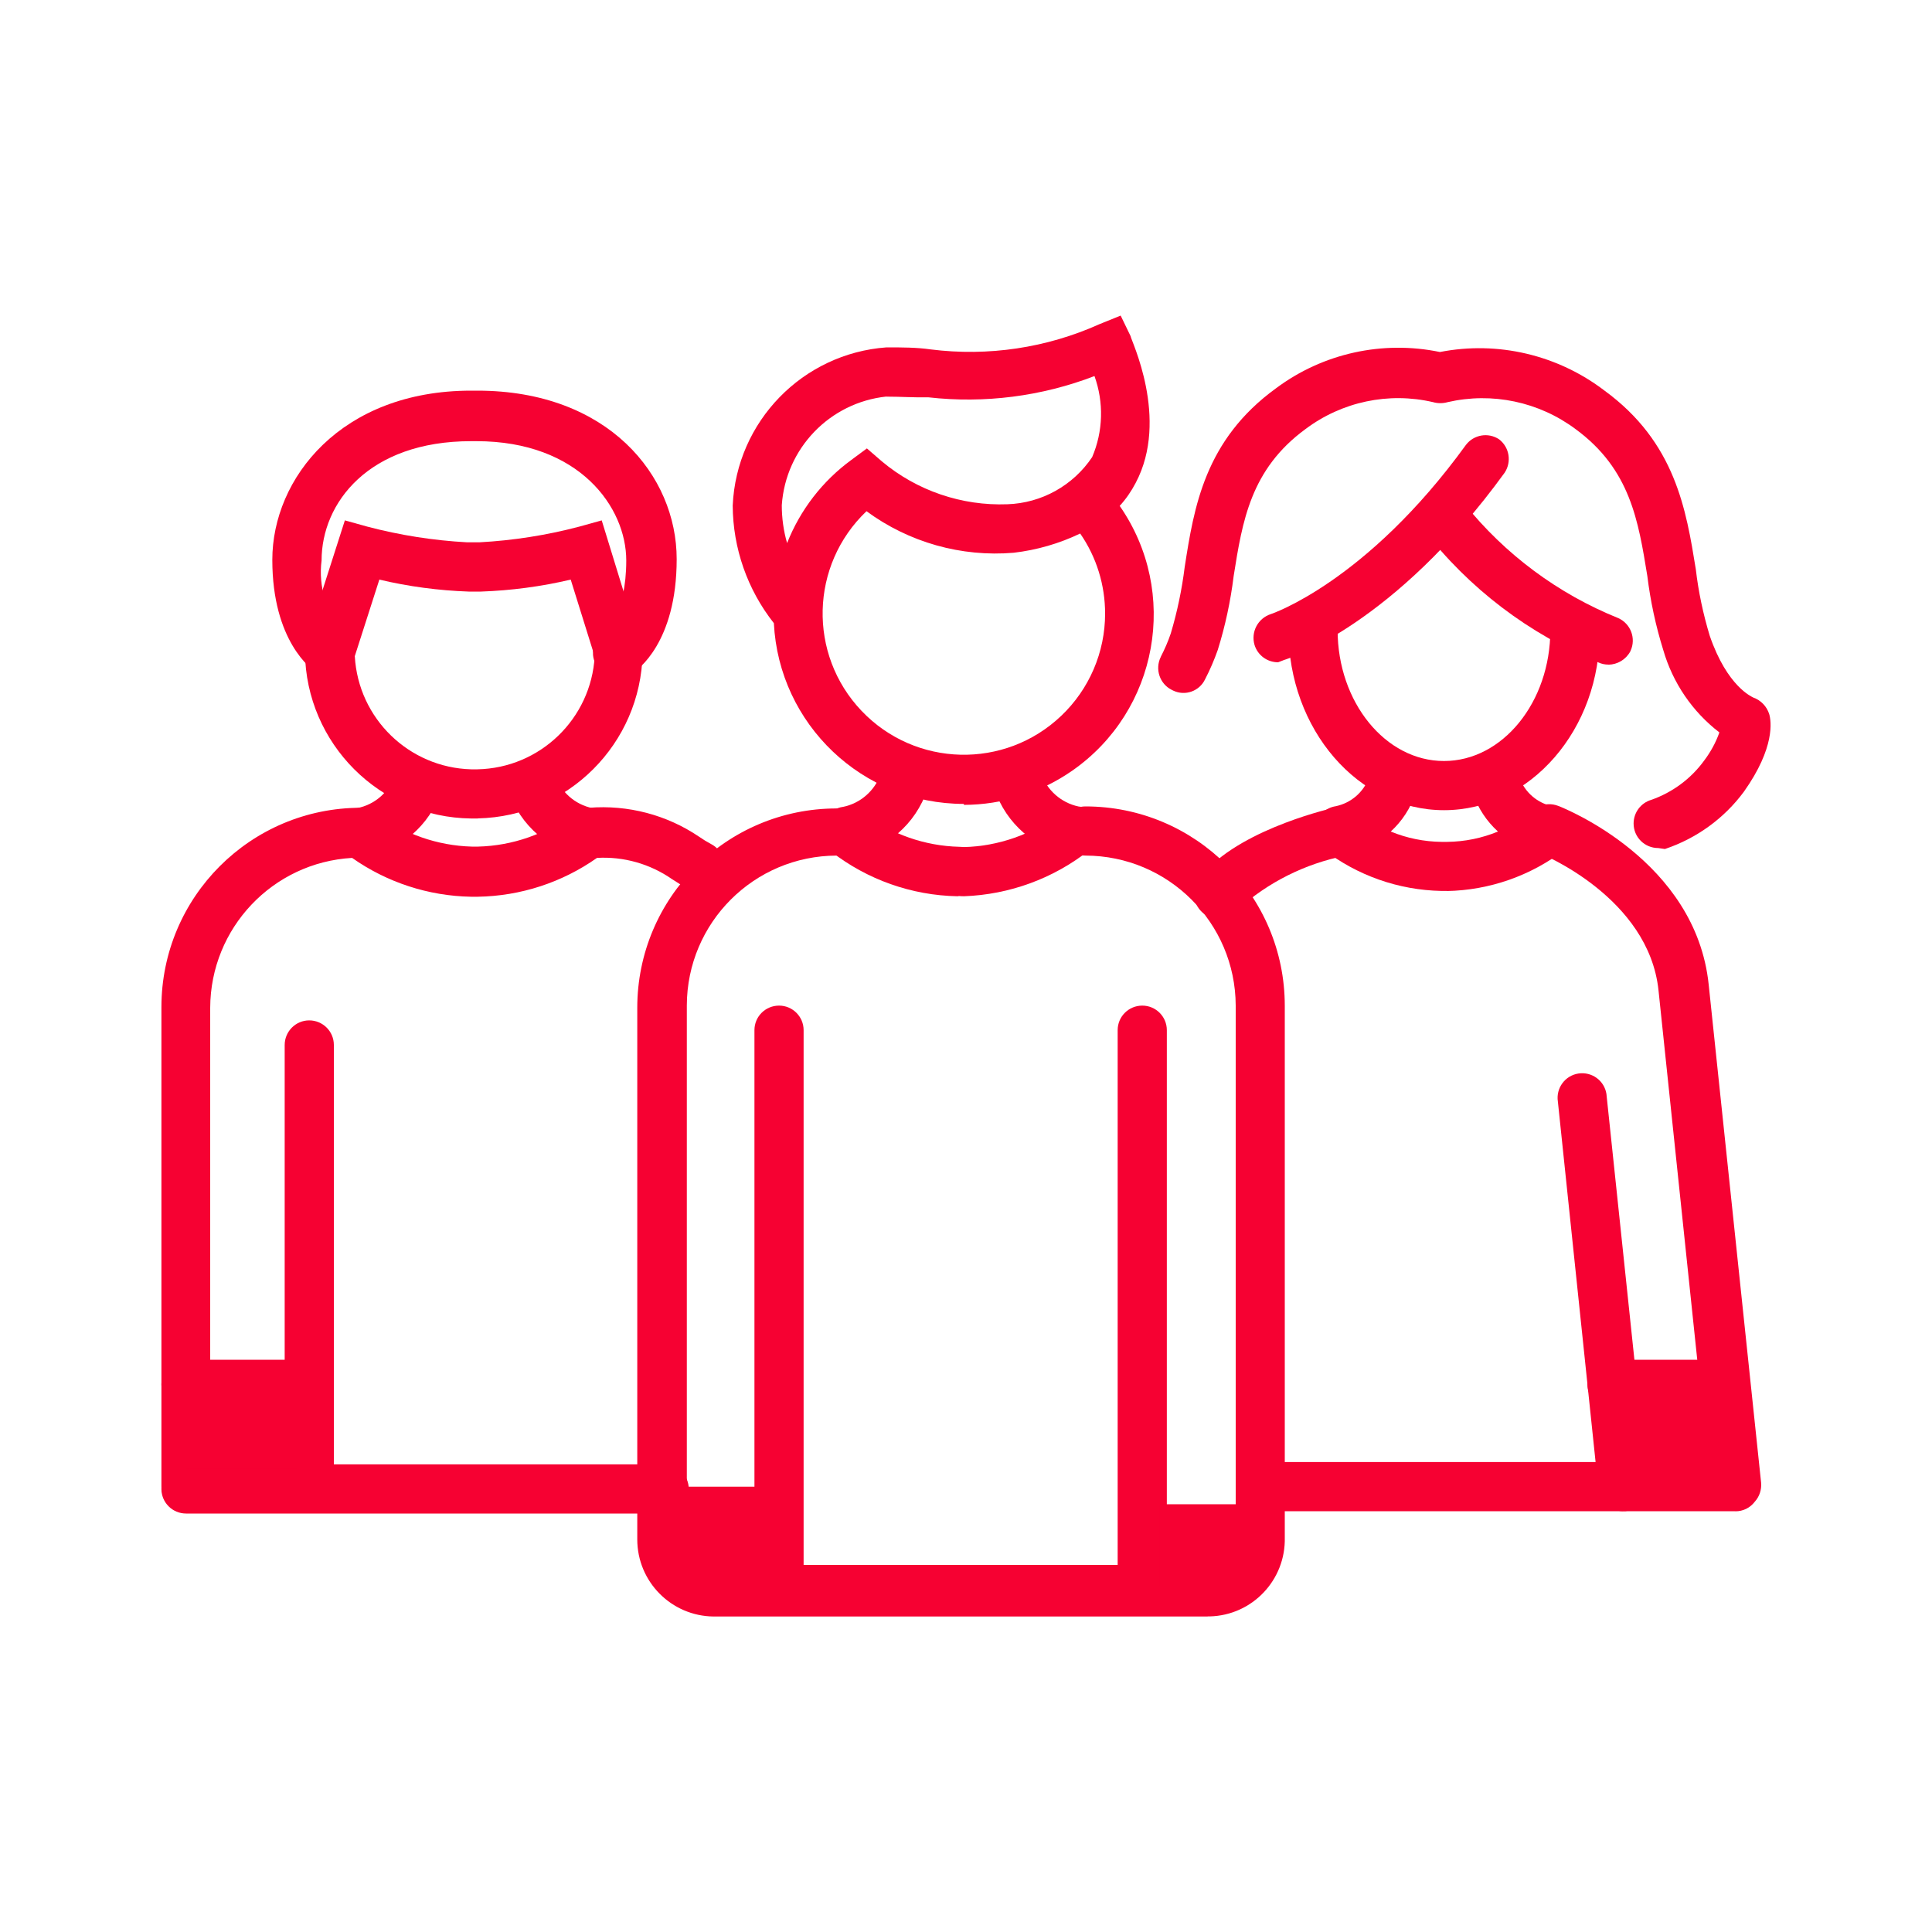 <?xml version="1.0" encoding="UTF-8"?>
<svg id="Capa_1" data-name="Capa 1" xmlns="http://www.w3.org/2000/svg" viewBox="0 0 200 200">
  <defs>
    <style>
      .cls-1 {
        fill: #f60132;
      }
    </style>
  </defs>
  <g id="Layer_2" data-name="Layer 2">
    <g id="Layer_1-2" data-name="Layer 1-2">
      <path class="cls-1" d="m32.02,156.51c-1.41,0-2.55-1.14-2.55-2.55h0v-45.78c0-1.41,1.14-2.55,2.54-2.55,1.41,0,2.55,1.14,2.55,2.54h0v45.75c.02,1.41-1.11,2.56-2.51,2.58-.01,0-.02,0-.03,0Z"/>
      <path class="cls-1" d="m80.65,166.97c-1.41,0-2.55-1.14-2.55-2.55h0v-57.78c0-1.41,1.14-2.54,2.55-2.54,1.4,0,2.54,1.14,2.54,2.54v57.78c0,1.41-1.14,2.55-2.55,2.55Z"/>
      <path class="cls-1" d="m118.25,166.97c-1.41,0-2.55-1.14-2.55-2.55h0v-57.78c0-1.41,1.14-2.54,2.55-2.54,1.4,0,2.54,1.14,2.54,2.54v57.78c0,1.41-1.14,2.55-2.55,2.55Z"/>
      <path class="cls-1" d="m168.02,156.44c-1.3,0-2.39-.98-2.55-2.27l-4.2-40.14c-.21-1.39.74-2.69,2.13-2.9,1.39-.21,2.69.74,2.9,2.13.01.07.02.14.02.21l4.23,40.17c.12,1.39-.88,2.62-2.27,2.79h-.28Z"/>
      <path class="cls-1" d="m125.02,167.34h-51.14c-4.38-.04-7.91-3.6-7.91-7.98v-55.03c0-11.4,9.24-20.64,20.64-20.64,1.35.4,2.12,1.81,1.72,3.16-.24.83-.89,1.48-1.72,1.72-8.56.02-15.49,6.95-15.51,15.51v55.03c0,1.58,1.27,2.87,2.85,2.89h51.08c1.59-.02,2.87-1.3,2.89-2.89v-55.03c-.04-8.56-6.98-15.49-15.55-15.51-1.41,0-2.55-1.14-2.55-2.54s1.14-2.55,2.54-2.55h0c11.4,0,20.64,9.24,20.64,20.64v55.03c.11,4.41-3.36,8.07-7.77,8.18-.07,0-.14,0-.21,0Z"/>
      <path class="cls-1" d="m32.02,145.85h-12.76c-1.41,0-2.55-1.14-2.55-2.54s1.14-2.55,2.54-2.55h12.76c1.41,0,2.54,1.14,2.54,2.55,0,1.4-1.14,2.54-2.54,2.54Z"/>
      <path class="cls-1" d="m68.75,156.68H19.26c-1.41,0-2.55-1.14-2.55-2.54s1.14-2.55,2.54-2.55h49.5c1.41,0,2.55,1.14,2.55,2.54s-1.14,2.55-2.54,2.55h0Z"/>
      <path class="cls-1" d="m178.2,145.85h-11.32c-1.41,0-2.55-1.14-2.55-2.54,0-1.41,1.14-2.55,2.54-2.55h11.32c1.41,0,2.55,1.14,2.55,2.54,0,1.41-1.14,2.55-2.54,2.55h0Z"/>
      <path class="cls-1" d="m37.32,88.75c-1.41.1-2.63-.95-2.73-2.36-.1-1.41.95-2.63,2.36-2.73h0c1.84-.35,3.34-1.66,3.92-3.44.43-1.32,1.85-2.04,3.17-1.6.02,0,.04.01.07.02,1.33.46,2.04,1.9,1.58,3.23-1.2,3.58-4.26,6.22-7.98,6.88h-.38Z"/>
      <path class="cls-1" d="m49.46,84.73h-.69c-9.45-.11-17.09-7.75-17.2-17.2v-.76l4.13-12.9,2.34.65c3.38.89,6.83,1.43,10.32,1.62h1.27c3.49-.19,6.94-.73,10.32-1.62l2.34-.65,4.23,13.76c-.18,9.35-7.71,16.89-17.06,17.09Zm-12.73-16.78c.37,6.43,5.6,11.51,12.04,11.69h.65c6.48-.13,11.77-5.23,12.14-11.69l-2.48-7.95c-3.05.72-6.16,1.13-9.29,1.24h-1.27c-3.12-.11-6.22-.52-9.25-1.24l-2.55,7.95Z"/>
      <path class="cls-1" d="m64.11,70.08c-1.38.12-2.6-.9-2.72-2.28-.08-.93.36-1.82,1.14-2.32.17,0,2.3-1.96,2.3-7.46s-4.85-12.35-15.51-12.35h-.55c-10.63,0-15.48,6.4-15.48,12.35-.35,2.7.49,5.43,2.3,7.46,1.06.82,1.31,2.31.58,3.44-.77,1.12-2.3,1.43-3.44.69-.48-.31-4.54-3.23-4.54-11.66s7.12-17.51,20.57-17.51h.65c13.52,0,20.64,8.77,20.64,17.44s-4.09,11.49-4.54,11.8c-.42.27-.91.41-1.41.41Z"/>
      <path class="cls-1" d="m60.95,88.75h-.34c-3.72-.66-6.78-3.3-7.98-6.88-.47-1.31.21-2.74,1.52-3.21.02,0,.04-.02.07-.02,1.33-.46,2.78.25,3.23,1.58.59,1.76,2.07,3.07,3.89,3.44,1.38.25,2.32,1.53,2.13,2.92-.2,1.24-1.26,2.15-2.51,2.17Z"/>
      <path class="cls-1" d="m87.64,88.58c-1.27,0-2.34-.94-2.51-2.2-.2-1.37.74-2.65,2.11-2.85,0,0,.01,0,.02,0,1.82-.37,3.31-1.68,3.92-3.44.46-1.33,1.9-2.04,3.23-1.58,1.33.46,2.04,1.9,1.58,3.23h0c-1.2,3.58-4.26,6.22-7.98,6.88l-.38-.03Z"/>
      <path class="cls-1" d="m99.12,92.78c-4.76-.09-9.35-1.72-13.1-4.64-1.08-.95-1.19-2.6-.24-3.68s2.6-1.19,3.68-.24h0c2.84,2.15,6.28,3.35,9.84,3.44,1.41,0,2.54,1.14,2.54,2.55,0,1.4-1.14,2.54-2.54,2.54l-.17.03Z"/>
      <path class="cls-1" d="m99.78,92.78c-1.41,0-2.54-1.14-2.54-2.55,0-1.4,1.14-2.54,2.54-2.54,3.57-.09,7.02-1.3,9.87-3.44,1.05-.81,2.55-.67,3.44.31.78,1.06.64,2.53-.31,3.44-3.71,2.94-8.27,4.61-13,4.78Z"/>
      <path class="cls-1" d="m111.27,88.58h-.34c-3.72-.66-6.78-3.3-7.98-6.88-.47-1.31.21-2.74,1.52-3.21.02,0,.04-.02.07-.02,1.33-.46,2.78.25,3.23,1.58.6,1.75,2.08,3.06,3.89,3.44,1.41.1,2.46,1.33,2.36,2.73-.1,1.41-1.33,2.46-2.73,2.36Z"/>
      <path class="cls-1" d="m99.78,83.22c-10.49,0-19.14-8.23-19.67-18.71-2.74-3.47-4.24-7.76-4.26-12.18.39-8.7,7.24-15.74,15.92-16.37,1.62,0,3.1,0,4.57.21,5.95.75,12-.15,17.47-2.61l2.2-.89,1.03,2.13c0,.34,4.06,8.53.52,15.2-.45.86-1,1.66-1.65,2.37,6.21,8.94,4,21.22-4.94,27.43-3.29,2.28-7.19,3.51-11.19,3.52v-.1Zm-10.08-30.3c-5.85,5.57-6.08,14.82-.51,20.67,5.57,5.85,14.82,6.08,20.67.51,2.9-2.76,4.54-6.58,4.54-10.58,0-2.96-.89-5.85-2.58-8.29-2.17,1.04-4.49,1.71-6.88,1.99-5.43.46-10.85-1.07-15.24-4.3Zm2.06-11.87c-5.86.62-10.43,5.36-10.83,11.25,0,1.33.18,2.65.55,3.92,1.36-3.44,3.66-6.42,6.64-8.6l1.62-1.2,1.55,1.34c3.63,3.04,8.27,4.62,13,4.44,3.54-.12,6.8-1.94,8.77-4.88,1.14-2.67,1.22-5.66.24-8.39-5.47,2.1-11.37,2.86-17.2,2.2-1.48.03-2.85-.07-4.33-.07Z"/>
      <path class="cls-1" d="m149.79,92.23h-.58c-4.43-.09-8.71-1.59-12.21-4.3-.77-.65-1.08-1.69-.79-2.65.27-.96,1.08-1.67,2.06-1.82,1.58-.33,2.88-1.44,3.44-2.96.46-1.33,1.9-2.04,3.23-1.58,1.32.43,2.04,1.85,1.6,3.17,0,.02-.01.04-.02.07-.5,1.5-1.38,2.85-2.55,3.92,1.67.69,3.46,1.05,5.26,1.07h.58c1.81-.02,3.59-.38,5.26-1.07-1.18-1.07-2.07-2.42-2.58-3.92-.44-1.33.27-2.76,1.58-3.23,1.33-.46,2.78.25,3.23,1.58h0c.55,1.52,1.86,2.64,3.44,2.96,1.39.2,2.36,1.49,2.16,2.88-.09.62-.4,1.19-.89,1.59-3.51,2.71-7.81,4.22-12.24,4.3Z"/>
      <path class="cls-1" d="m19.26,156.44c-1.41,0-2.55-1.14-2.55-2.55h0v-49.63c0-11.4,9.24-20.64,20.64-20.64.6,0,1.19.2,1.65.58,2.84,2.14,6.28,3.34,9.84,3.44h.65c3.57-.09,7.02-1.3,9.87-3.44.45-.38,1.03-.59,1.62-.58,4.02-.32,8.04.73,11.38,2.99.4.28.81.53,1.24.76,1.28.66,1.79,2.23,1.13,3.51-.66,1.28-2.23,1.79-3.51,1.13-.58-.31-1.1-.65-1.65-1-2.27-1.58-5.01-2.36-7.77-2.2-3.62,2.55-7.92,3.95-12.35,4.02h-.69c-4.41-.08-8.7-1.48-12.31-4.02-8.23.47-14.66,7.27-14.69,15.51v49.6c-.02,1.38-1.13,2.49-2.51,2.51Z"/>
      <path class="cls-1" d="m179.64,156.44h-47.33c-1.41,0-2.55-1.14-2.55-2.54s1.14-2.55,2.54-2.55h44.51l-5.12-48.81c-1-9.66-12.18-14.17-12.28-14.2-1.32-.48-2-1.94-1.52-3.26.02-.06.05-.12.07-.17.51-1.33,2-2,3.33-1.49.04.01.07.03.11.04.58.24,14.14,5.64,15.48,18.44l5.43,51.59c.06.72-.17,1.43-.65,1.96-.48.64-1.23,1.01-2.03,1Z"/>
      <path class="cls-1" d="m126.09,95.05c-.53,0-1.05-.17-1.48-.48-1.06-.82-1.31-2.31-.58-3.44,3.44-4.92,12.97-7.26,14.03-7.5,1.36-.35,2.75.46,3.11,1.82.35,1.36-.46,2.75-1.82,3.11-.04.01-.08.02-.12.03-4.12.82-7.95,2.73-11.07,5.54-.5.62-1.27.96-2.06.93Z"/>
      <path class="cls-1" d="m149.48,83.87c-8.87,0-16.1-8.36-16.1-18.64,0-1.41,1.14-2.54,2.55-2.54,1.4,0,2.54,1.14,2.54,2.54,0,7.46,4.95,13.55,11.01,13.55s11.01-6.09,11.01-13.55c0-1.41,1.14-2.55,2.55-2.55s2.55,1.14,2.55,2.55c.14,10.28-7.22,18.64-16.1,18.64Z"/>
      <path class="cls-1" d="m132.31,68.56c-1.12,0-2.11-.72-2.44-1.79-.4-1.35.35-2.77,1.69-3.2,0,0,9.87-3.27,20.19-17.51.81-1.07,2.32-1.33,3.44-.58,1.06.82,1.31,2.31.58,3.44-11.45,15.79-22.39,19.26-22.84,19.4l-.62.24Z"/>
      <path class="cls-1" d="m166.5,68.8c-.37,0-.73-.08-1.07-.24-7.14-2.91-13.38-7.65-18.09-13.76-.72-1.17-.37-2.7.79-3.44,1.16-.71,2.68-.38,3.44.76,4.21,5.26,9.71,9.35,15.96,11.87,1.28.58,1.85,2.09,1.27,3.37-.01.02-.02.05-.03.07-.45.84-1.32,1.36-2.27,1.38Z"/>
      <path class="cls-1" d="m171.66,87.79c-1.41,0-2.55-1.13-2.55-2.54,0-1.13.74-2.13,1.83-2.45,2.19-.77,4.1-2.18,5.47-4.06.67-.89,1.21-1.87,1.58-2.92-2.8-2.15-4.83-5.14-5.81-8.53-.78-2.5-1.33-5.07-1.65-7.67-.93-5.68-1.75-11.04-7.43-15.2-3.79-2.83-8.63-3.85-13.24-2.79-.5.14-1.02.14-1.51,0-4.6-1.07-9.43-.05-13.21,2.79-5.68,4.16-6.53,9.53-7.43,15.2-.32,2.6-.87,5.17-1.65,7.67-.37,1.04-.8,2.05-1.31,3.03-.59,1.24-2.07,1.76-3.3,1.17-.05-.02-.09-.05-.14-.07-1.26-.62-1.77-2.15-1.15-3.41,0,0,0-.02.01-.03.4-.78.75-1.58,1.03-2.41.67-2.25,1.15-4.55,1.44-6.88.96-6.16,2.06-13.14,9.46-18.5,4.85-3.62,11.03-4.98,16.96-3.75,5.98-1.17,12.18.29,17.03,3.99,7.36,5.37,8.46,12.35,9.46,18.5.27,2.33.76,4.63,1.44,6.88,1.82,5.3,4.4,6.33,4.51,6.4.79.28,1.4.92,1.65,1.72.21.72.62,3.44-2.61,8.01-2.05,2.78-4.91,4.85-8.19,5.95l-.69-.1Z"/>
      <rect class="cls-1" x="19.26" y="143.3" width="11.52" height="8.74"/>
      <rect class="cls-1" x="68.75" y="153.9" width="9.91" height="9.91"/>
      <rect class="cls-1" x="120.04" y="155.72" width="8.46" height="8.46"/>
      <rect class="cls-1" x="168.02" y="143.3" width="11.63" height="10.59"/>
    </g>
  </g>
</svg>